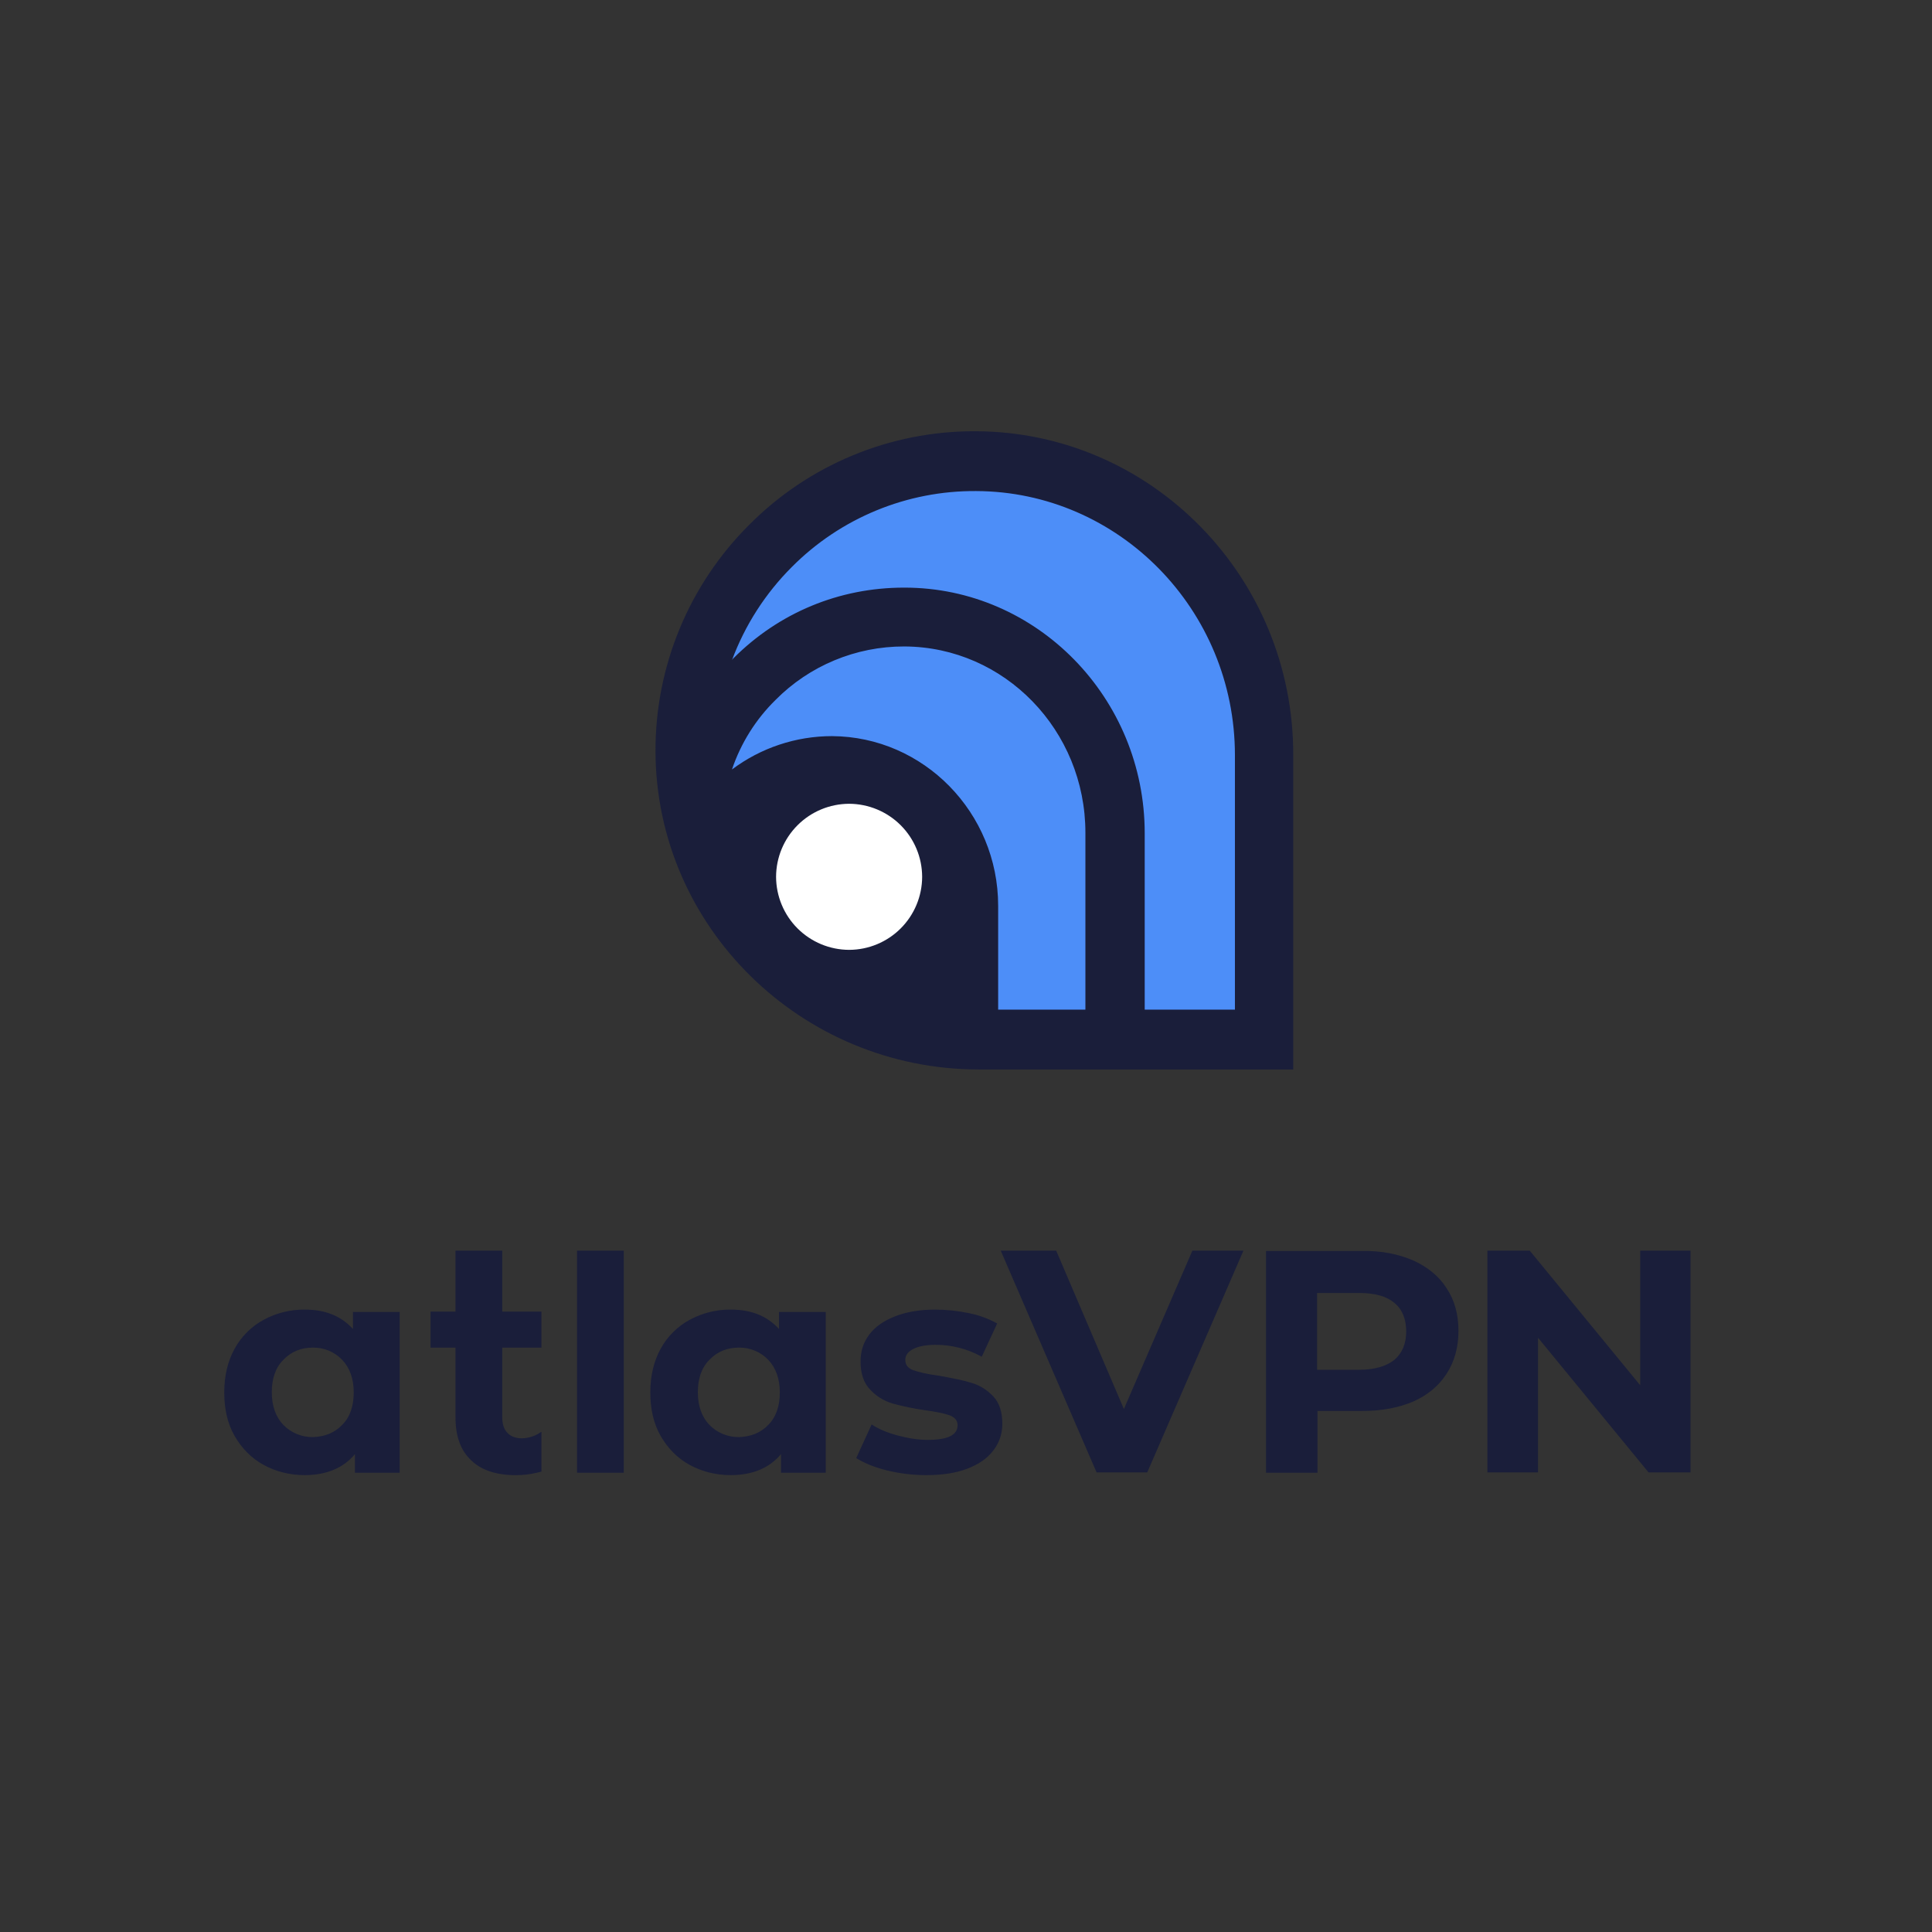 <?xml version="1.0" encoding="UTF-8"?> <svg xmlns="http://www.w3.org/2000/svg" width="112" height="112" viewBox="0 0 112 112" fill="none"><rect x="0" y="0" width="112" height="112" fill="#333333" stroke="none"/><path d="M72.084 72.501L66.507 85.355H63.569L58.013 72.501H61.228L65.153 81.683L69.124 72.501H72.084ZM81.933 73.072C82.782 73.463 83.425 73.991 83.861 74.679C84.32 75.368 84.549 76.195 84.549 77.159C84.549 78.099 84.32 78.926 83.861 79.636C83.402 80.349 82.759 80.878 81.933 81.245C81.083 81.611 80.096 81.795 78.972 81.795H76.376V85.376H73.392V72.522H78.969C80.095 72.499 81.082 72.705 81.931 73.072H81.933ZM80.831 78.835C81.29 78.444 81.519 77.893 81.519 77.181C81.519 76.47 81.29 75.896 80.831 75.529C80.372 75.138 79.683 74.955 78.788 74.955H76.354V79.408H78.788C79.683 79.408 80.372 79.201 80.831 78.835V78.835ZM98 72.501V85.355H95.567L89.162 77.551V85.355H86.225V72.501H88.68L95.085 80.305V72.501H98ZM23.169 76.057V85.376H20.576V84.297C19.91 85.101 18.922 85.514 17.659 85.514C16.788 85.514 15.985 85.306 15.274 84.917C14.562 84.526 14.011 83.953 13.598 83.242C13.184 82.507 13 81.679 13 80.715C13 79.751 13.207 78.903 13.598 78.192C13.984 77.484 14.566 76.902 15.274 76.516C16.006 76.117 16.827 75.912 17.661 75.918C18.854 75.918 19.772 76.287 20.461 77.043V76.057H23.171H23.169ZM19.841 82.598C20.3 82.139 20.506 81.496 20.506 80.716C20.506 79.936 20.277 79.294 19.841 78.835C19.622 78.605 19.359 78.424 19.066 78.301C18.774 78.179 18.46 78.118 18.143 78.122C17.454 78.122 16.88 78.353 16.422 78.835C15.962 79.294 15.756 79.936 15.756 80.716C15.756 81.498 15.985 82.139 16.421 82.598C16.644 82.828 16.912 83.009 17.208 83.131C17.504 83.254 17.821 83.314 18.141 83.31C18.831 83.288 19.404 83.058 19.841 82.598ZM33.452 72.501H36.161V85.378H33.452V72.501ZM47.868 76.057V85.376H45.275V84.297C44.609 85.101 43.623 85.514 42.36 85.514C41.487 85.514 40.684 85.306 39.973 84.917C39.261 84.526 38.709 83.953 38.297 83.242C37.883 82.507 37.699 81.679 37.699 80.715C37.699 79.751 37.907 78.903 38.297 78.192C38.683 77.484 39.265 76.902 39.973 76.516C40.705 76.117 41.526 75.912 42.36 75.918C43.553 75.918 44.471 76.287 45.16 77.043V76.057H47.87H47.868ZM44.541 82.598C44.999 82.139 45.207 81.496 45.207 80.716C45.207 79.936 44.976 79.294 44.541 78.835C44.322 78.605 44.058 78.424 43.765 78.301C43.473 78.179 43.159 78.118 42.842 78.122C42.153 78.122 41.58 78.353 41.121 78.835C40.661 79.294 40.455 79.936 40.455 80.716C40.455 81.498 40.684 82.139 41.121 82.598C41.344 82.828 41.612 83.009 41.908 83.131C42.204 83.254 42.522 83.314 42.842 83.31C43.53 83.288 44.105 83.058 44.541 82.598ZM51.404 85.238C50.669 85.055 50.072 84.802 49.636 84.526L50.531 82.576C50.944 82.851 51.449 83.058 52.046 83.218C52.644 83.379 53.217 83.471 53.791 83.471C54.938 83.471 55.512 83.195 55.512 82.621C55.512 82.346 55.352 82.163 55.053 82.048C54.732 81.933 54.272 81.841 53.607 81.749C52.972 81.658 52.343 81.527 51.725 81.358C51.233 81.209 50.79 80.932 50.44 80.555C50.071 80.165 49.888 79.638 49.888 78.926C49.888 78.328 50.049 77.824 50.393 77.364C50.737 76.906 51.243 76.561 51.886 76.31C52.528 76.057 53.309 75.919 54.205 75.919C54.868 75.92 55.529 75.989 56.178 76.126C56.749 76.239 57.298 76.441 57.807 76.724L56.913 78.652C56.092 78.194 55.166 77.956 54.227 77.962C53.653 77.962 53.216 78.054 52.918 78.215C52.619 78.375 52.481 78.581 52.481 78.835C52.481 79.132 52.642 79.317 52.941 79.431C53.263 79.546 53.745 79.661 54.433 79.752C55.191 79.89 55.811 80.005 56.316 80.165C56.798 80.303 57.233 80.58 57.578 80.946C57.945 81.337 58.106 81.864 58.106 82.553C58.106 83.127 57.923 83.654 57.578 84.091C57.233 84.55 56.728 84.894 56.063 85.147C55.397 85.399 54.617 85.514 53.698 85.514C52.917 85.514 52.16 85.422 51.404 85.238V85.238ZM31.364 83.014C31.042 83.244 30.658 83.372 30.262 83.381C29.896 83.381 29.597 83.267 29.413 83.06C29.206 82.853 29.115 82.532 29.115 82.142V78.124H31.387V76.036H29.115V72.501H26.406V76.036H24.96V78.124H26.406V82.164C26.406 83.267 26.705 84.092 27.325 84.666C27.922 85.24 28.794 85.516 29.895 85.516C30.332 85.516 30.722 85.47 31.111 85.378L31.387 85.31V83.014H31.364V83.014Z" fill="#1A1E3A"></path><path d="M56.782 61.115C46.95 61.115 38.909 53.214 38.88 43.525C38.88 38.809 40.699 34.346 44.051 31.022C45.686 29.378 47.63 28.075 49.771 27.187C51.913 26.299 54.209 25.844 56.527 25.849H56.554C66.244 25.879 74.144 33.892 74.144 43.752V61.115H56.782Z" fill="#4D8EF8"></path><path d="M49.367 55.8C50.042 55.8 50.711 55.666 51.335 55.408C51.959 55.15 52.526 54.771 53.004 54.293C53.481 53.815 53.86 53.248 54.119 52.624C54.377 52 54.51 51.331 54.51 50.656C54.51 49.981 54.377 49.312 54.119 48.688C53.86 48.064 53.481 47.497 53.004 47.019C52.526 46.542 51.959 46.163 51.335 45.904C50.711 45.646 50.042 45.513 49.367 45.513C48.002 45.513 46.694 46.055 45.729 47.019C44.765 47.984 44.223 49.292 44.223 50.657C44.223 52.021 44.765 53.33 45.729 54.294C46.694 55.259 48.002 55.801 49.367 55.801V55.8Z" fill="white"></path><path d="M56.557 25H56.499C54.07 24.995 51.663 25.472 49.42 26.404C47.176 27.335 45.139 28.703 43.428 30.428C41.7 32.149 40.331 34.195 39.399 36.449C38.467 38.702 37.992 41.118 38 43.557C38.029 53.727 46.439 61.999 56.755 61.999H74.97V43.783C74.999 33.439 66.729 25.029 56.557 25ZM62.922 58.531H57.864V52.507C57.864 47.108 53.543 42.703 48.23 42.674C46.139 42.675 44.105 43.354 42.433 44.608C42.946 43.083 43.813 41.7 44.962 40.573C45.936 39.59 47.096 38.81 48.374 38.279C49.652 37.747 51.023 37.474 52.407 37.476H52.437C58.232 37.503 62.922 42.334 62.922 48.273V58.531V58.531ZM49.225 46.596C50.347 46.6 51.422 47.047 52.215 47.84C53.009 48.634 53.455 49.709 53.458 50.831C53.455 51.953 53.008 53.028 52.215 53.821C51.422 54.614 50.347 55.061 49.225 55.064C48.103 55.061 47.028 54.614 46.234 53.821C45.441 53.028 44.994 51.953 44.99 50.831C44.993 49.709 45.44 48.633 46.234 47.84C47.027 47.046 48.103 46.599 49.225 46.596V46.596ZM71.56 58.531H66.36V48.302C66.36 40.458 60.109 34.065 52.435 34.065H52.407C48.656 34.065 45.161 35.515 42.519 38.159C42.483 38.191 42.454 38.229 42.433 38.272C43.186 36.243 44.37 34.401 45.901 32.871C47.299 31.463 48.965 30.348 50.799 29.592C52.634 28.835 54.601 28.453 56.586 28.467C64.855 28.496 71.59 35.344 71.59 43.783V58.531H71.56V58.531Z" fill="#1A1E3A"></path></svg> 
